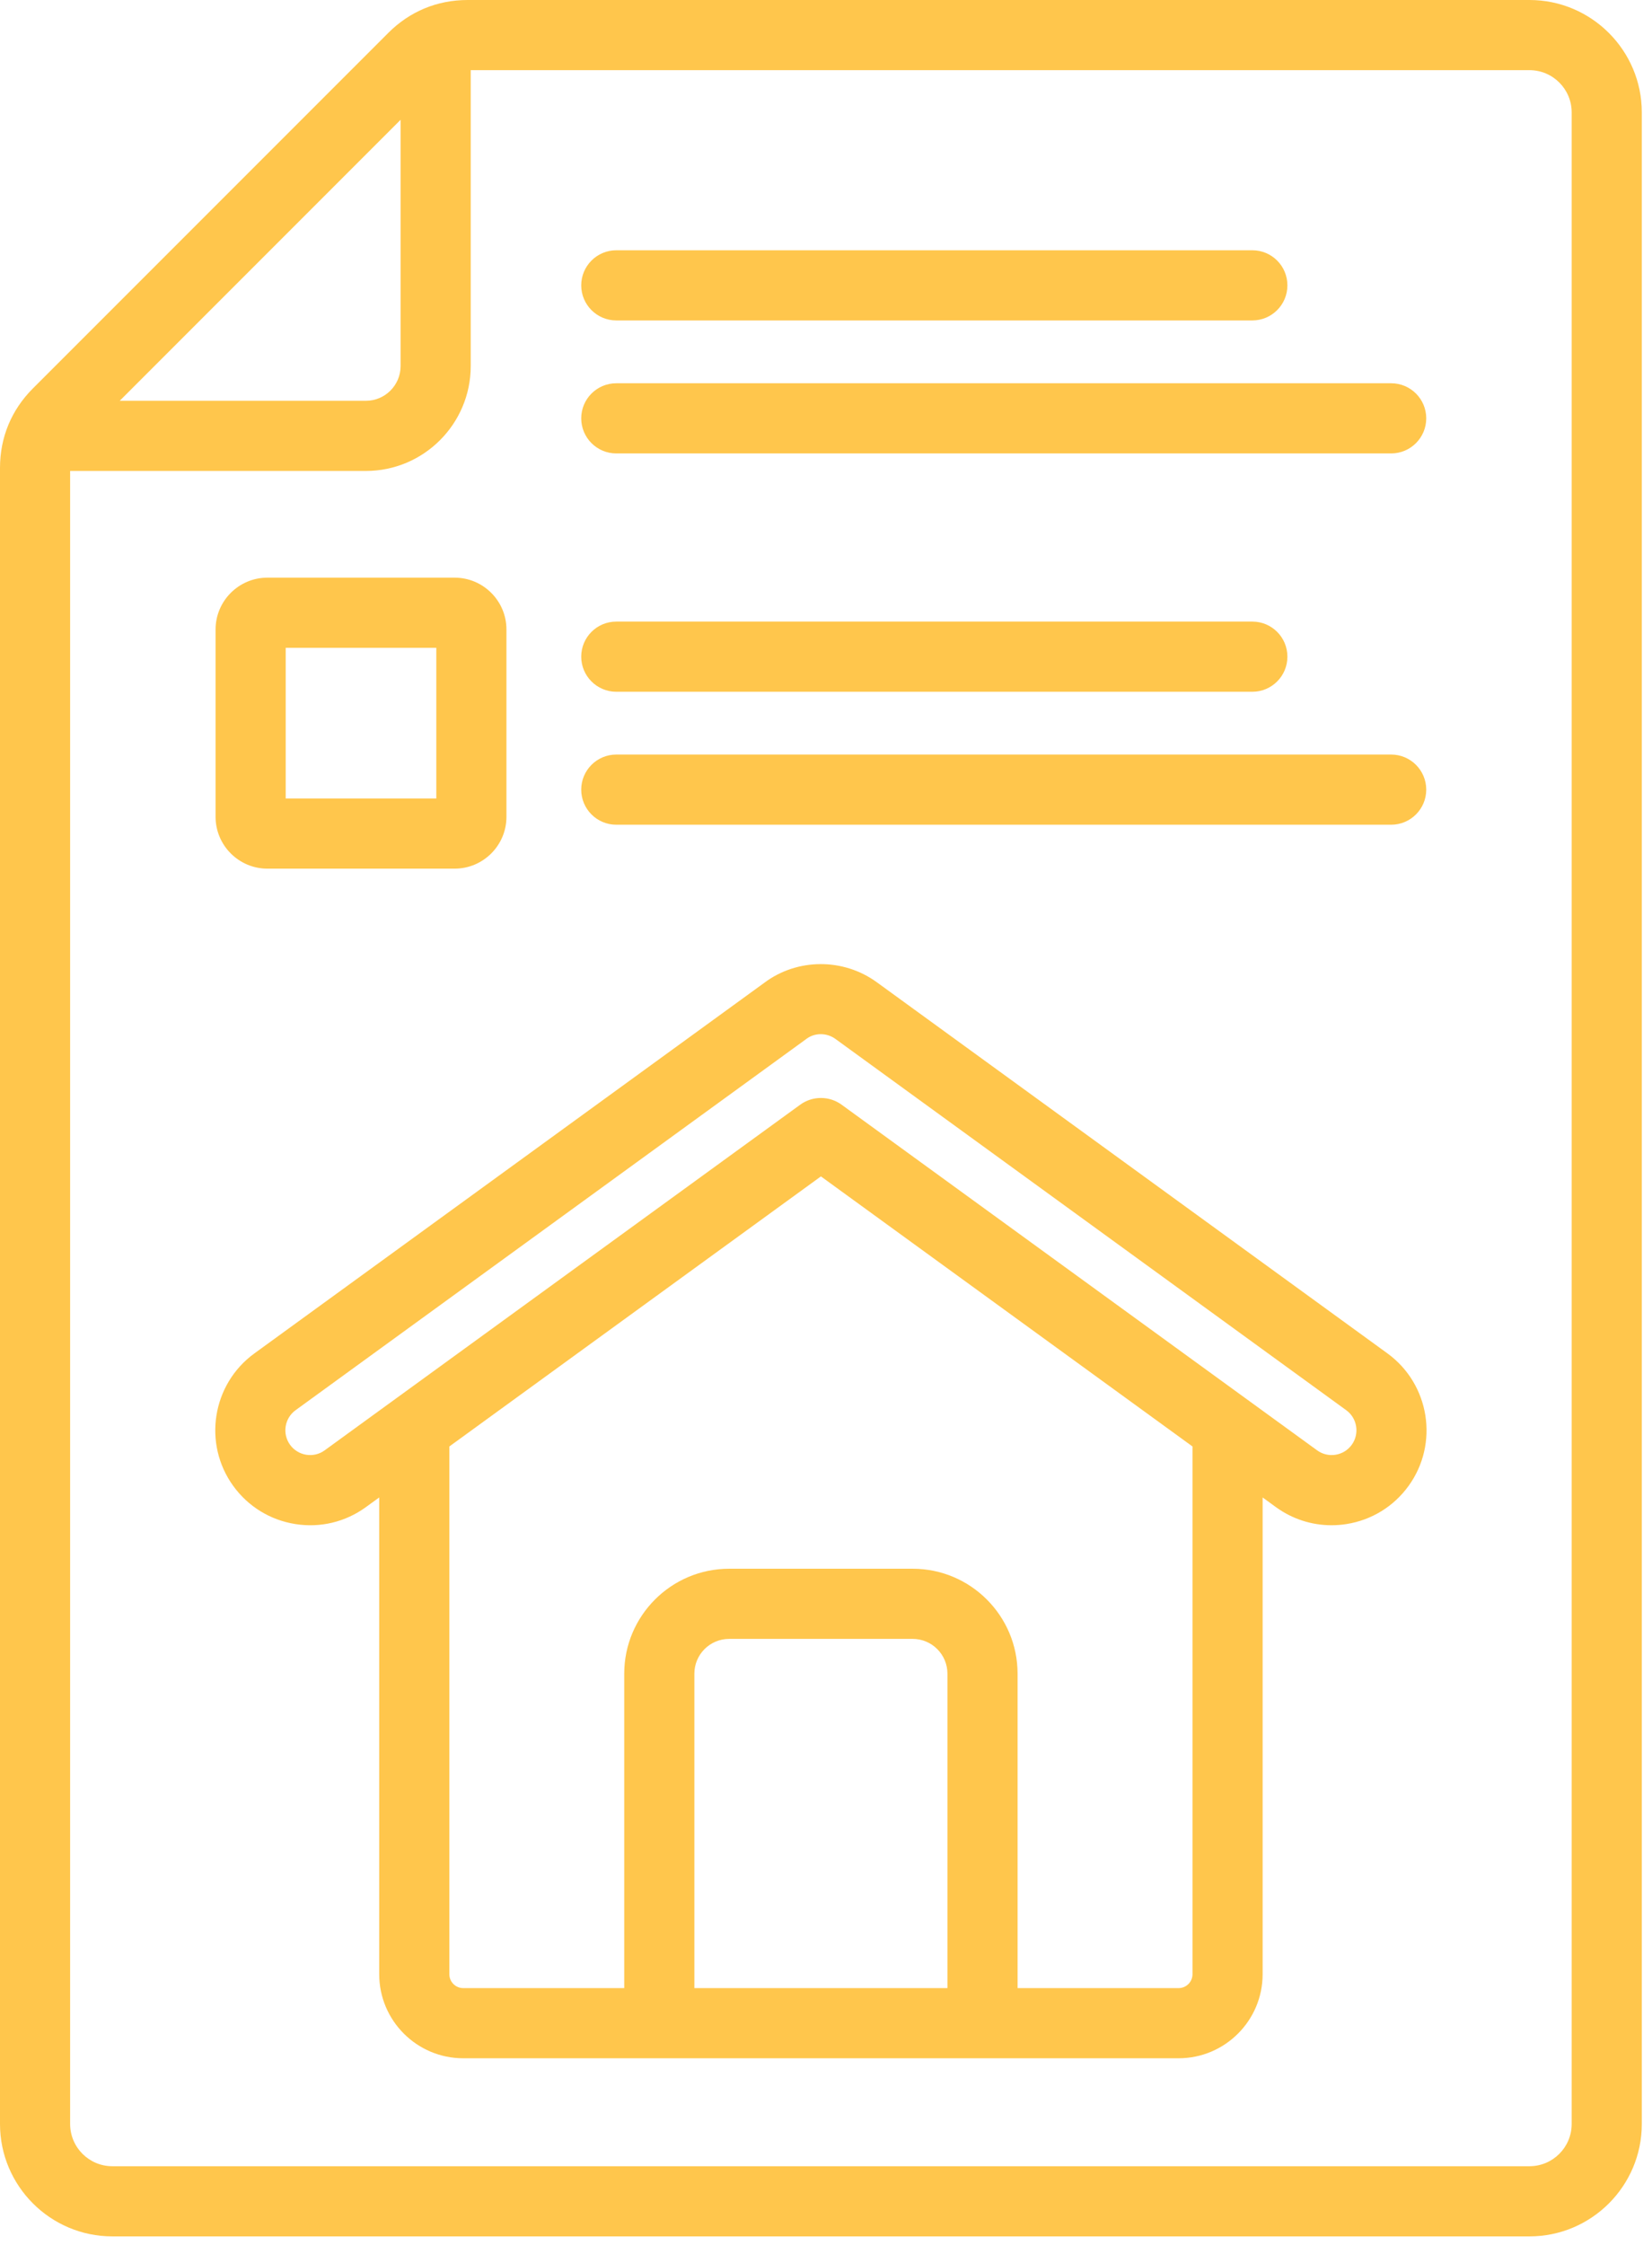 <svg width="53" height="72" viewBox="0 0 53 72" fill="none" xmlns="http://www.w3.org/2000/svg">
<path d="M49.069 0H15.004C14.027 0 13.146 0.365 12.456 1.056L1.056 12.456C0.365 13.147 0 14.028 0 15.004V68.115C0 70.102 1.617 71.719 3.604 71.719H49.069C51.057 71.719 52.673 70.102 52.673 68.115V3.604C52.673 1.617 51.056 0 49.069 0ZM12.852 3.841V11.739C12.852 12.353 12.353 12.853 11.739 12.853H3.841L12.852 3.841ZM50.423 68.115C50.423 68.862 49.816 69.469 49.069 69.469H3.604C2.857 69.469 2.25 68.862 2.25 68.115V15.103H11.739C13.594 15.103 15.102 13.594 15.102 11.739V2.25H49.069C49.816 2.25 50.423 2.857 50.423 3.604V68.115ZM44.512 43.402L28.126 31.497C27.054 30.718 25.574 30.727 24.522 31.516L8.161 43.403C6.804 44.389 6.5 46.296 7.484 47.654C7.962 48.313 8.668 48.747 9.473 48.875C10.277 49.003 11.081 48.81 11.739 48.332L12.166 48.022V63.312C12.166 64.798 13.375 66.007 14.861 66.007H37.812C39.298 66.007 40.508 64.798 40.508 63.312V48.022L40.934 48.332C41.459 48.713 42.078 48.913 42.716 48.913C42.877 48.913 43.039 48.901 43.201 48.875C44.005 48.747 44.711 48.313 45.189 47.654C46.173 46.296 45.869 44.389 44.512 43.402ZM30.396 63.757H22.277V53.673C22.277 53.058 22.777 52.558 23.392 52.558H29.281C29.896 52.558 30.396 53.058 30.396 53.673V63.757H30.396ZM38.258 63.311C38.258 63.557 38.058 63.757 37.812 63.757H32.646V53.673C32.646 51.817 31.137 50.308 29.281 50.308H23.392C21.537 50.308 20.027 51.817 20.027 53.673V63.757H14.861C14.616 63.757 14.416 63.557 14.416 63.311V46.387L26.337 37.726L38.258 46.387V63.311ZM43.367 46.334C43.242 46.506 43.057 46.619 42.847 46.653C42.637 46.686 42.428 46.636 42.256 46.511L26.998 35.425C26.801 35.282 26.569 35.211 26.337 35.211C26.105 35.211 25.872 35.282 25.675 35.425L10.416 46.511C10.245 46.636 10.035 46.686 9.826 46.653C9.616 46.619 9.431 46.506 9.306 46.334C9.049 45.979 9.129 45.48 9.484 45.223L25.852 33.331C25.858 33.326 25.864 33.322 25.87 33.317C26.139 33.114 26.523 33.114 26.803 33.318L43.189 45.223C43.544 45.48 43.624 45.979 43.367 46.334ZM18.647 9.151C18.647 8.53 19.151 8.026 19.772 8.026H40.178C40.8 8.026 41.303 8.53 41.303 9.151C41.303 9.772 40.8 10.276 40.178 10.276H19.772C19.151 10.276 18.647 9.772 18.647 9.151ZM18.647 13.416C18.647 12.794 19.151 12.291 19.772 12.291H44.632C45.253 12.291 45.757 12.794 45.757 13.416C45.757 14.037 45.253 14.541 44.632 14.541H19.772C19.151 14.541 18.647 14.037 18.647 13.416ZM18.647 25.323C18.647 24.702 19.151 24.198 19.772 24.198H44.632C45.253 24.198 45.757 24.702 45.757 25.323C45.757 25.945 45.253 26.448 44.632 26.448H19.772C19.151 26.448 18.647 25.945 18.647 25.323ZM18.647 21.059C18.647 20.437 19.151 19.934 19.772 19.934H40.178C40.8 19.934 41.303 20.437 41.303 21.059C41.303 21.68 40.8 22.184 40.178 22.184H19.772C19.151 22.184 18.647 21.68 18.647 21.059ZM8.579 27.857H14.585C15.502 27.857 16.248 27.111 16.248 26.194V20.188C16.248 19.271 15.502 18.525 14.585 18.525H8.579C7.662 18.525 6.916 19.271 6.916 20.188V26.194C6.916 27.111 7.662 27.857 8.579 27.857ZM9.166 20.775H13.998V25.607H9.166V20.775Z" fill="#FFC64C"/>
</svg>
